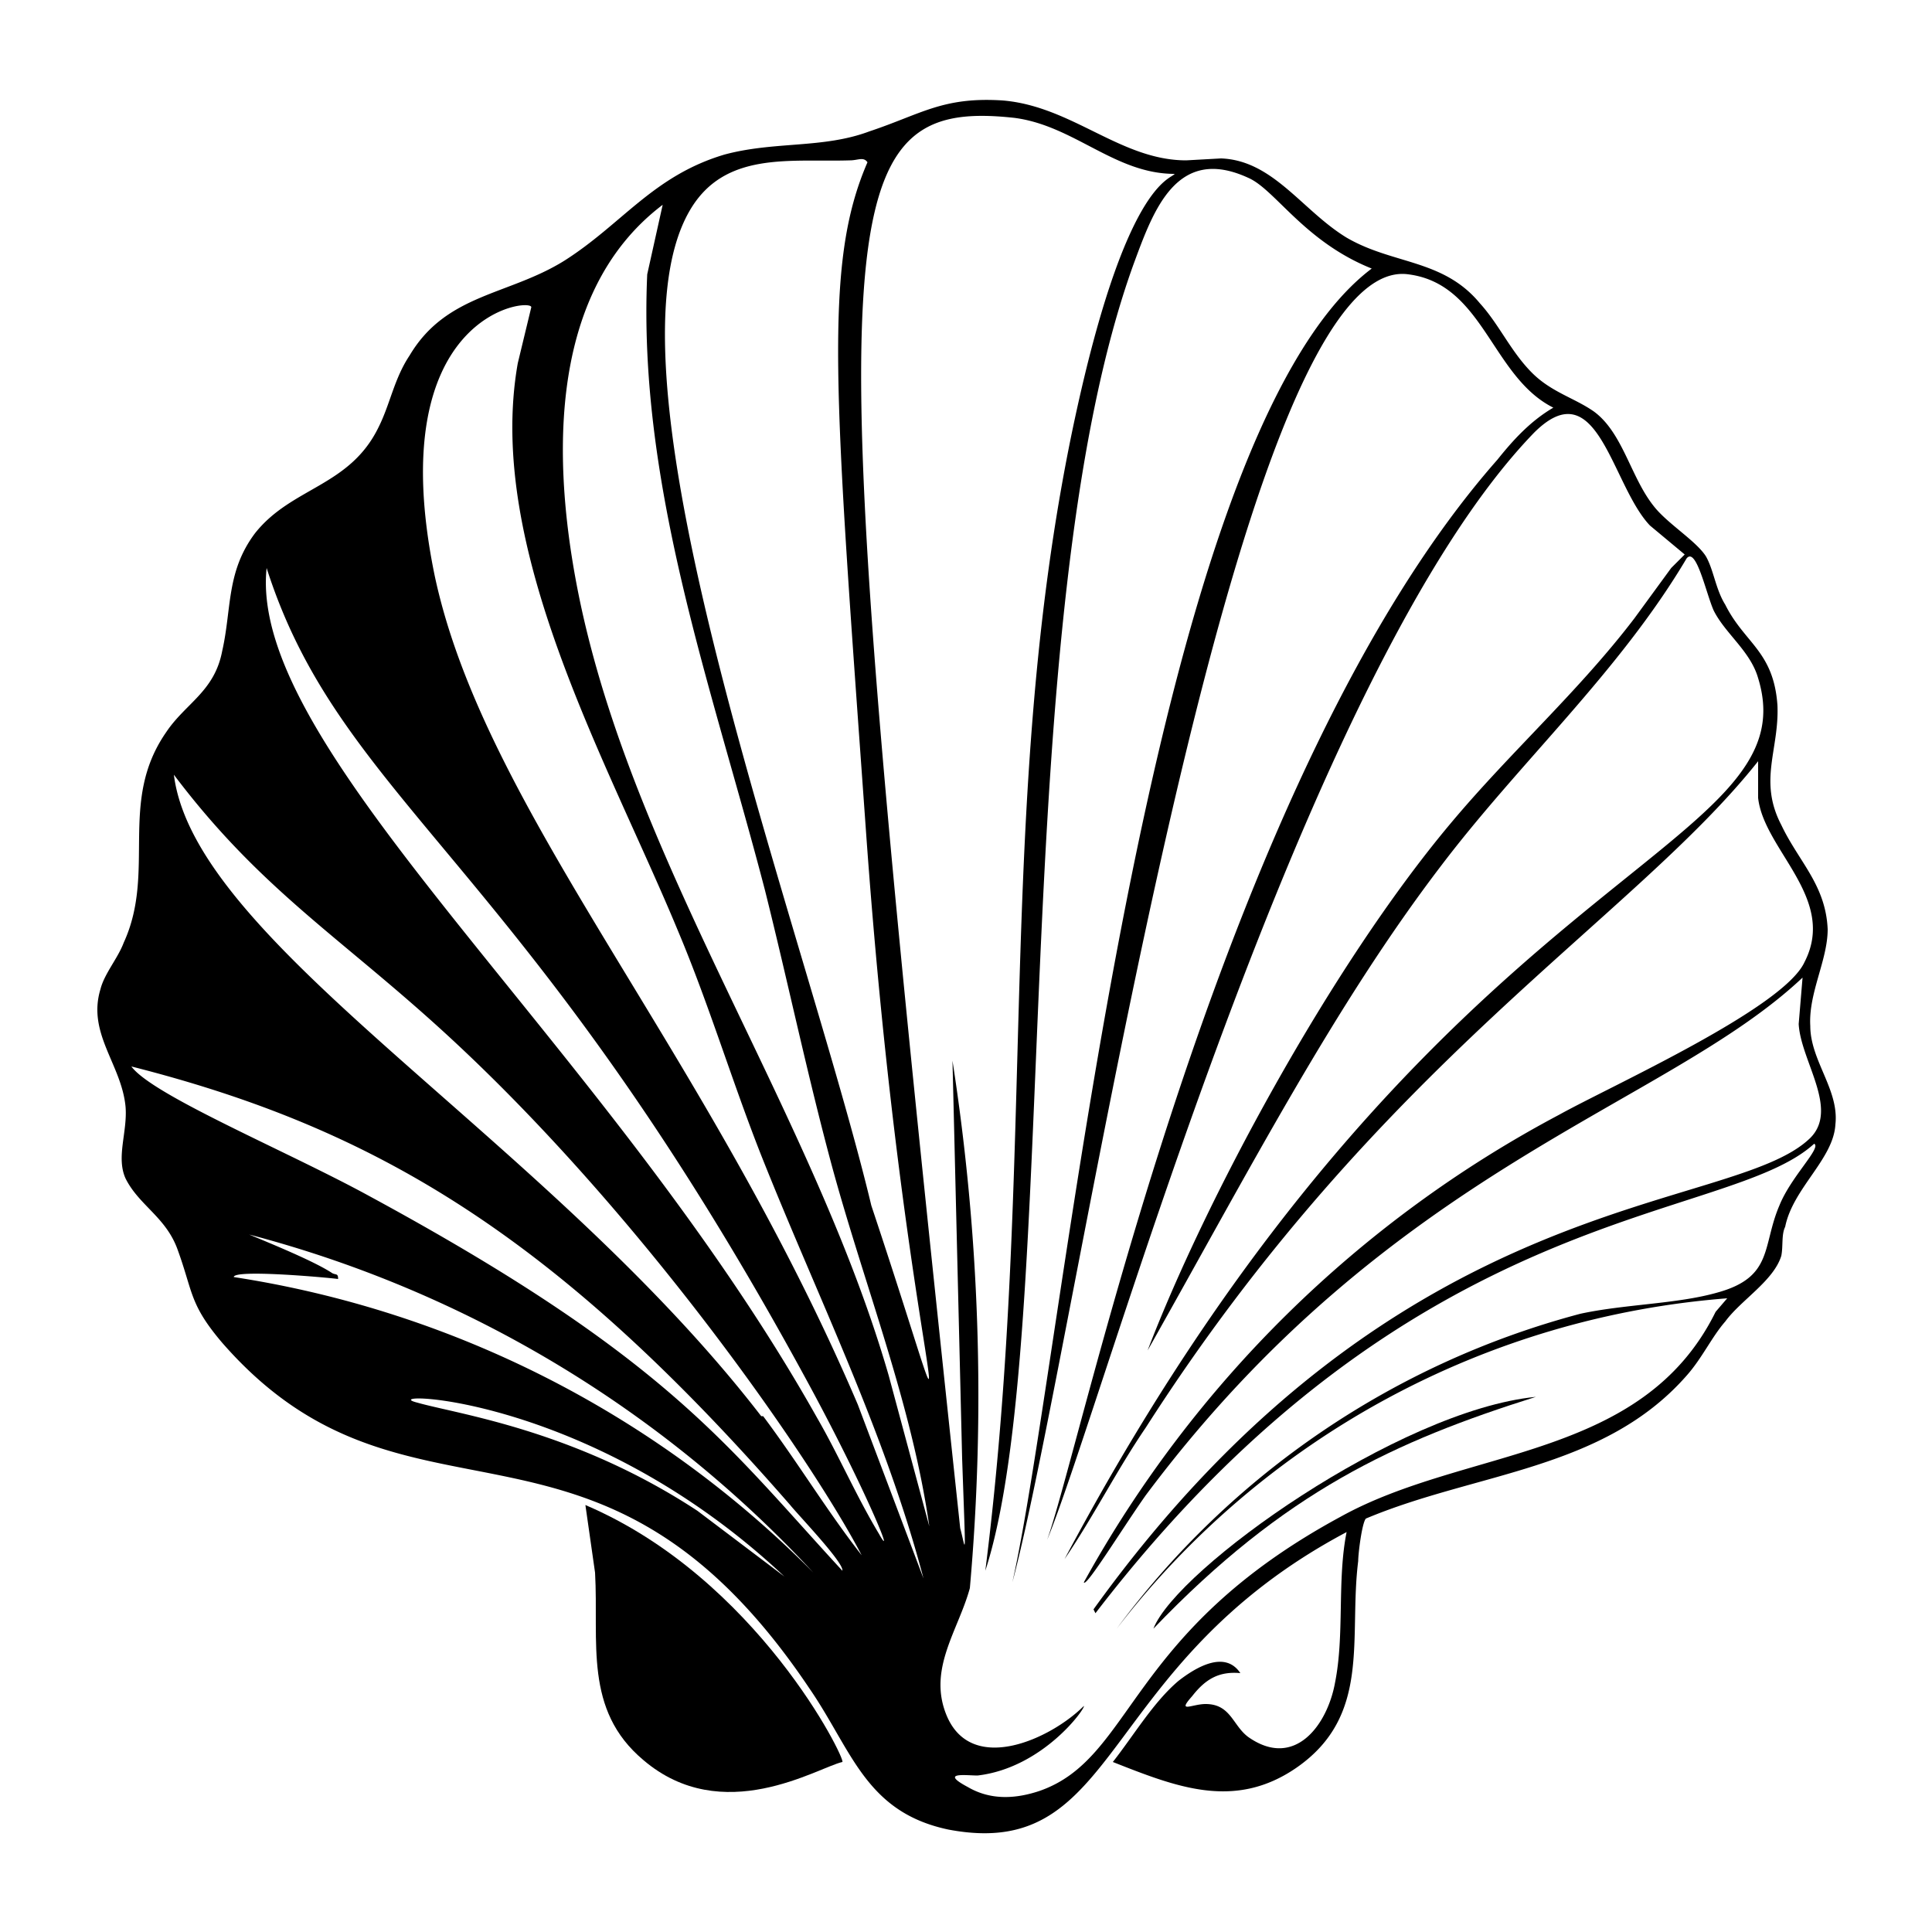 <svg xmlns="http://www.w3.org/2000/svg" viewBox="0 0 1000 1000"><path d="m303 779 5 35c2 36-6 71 25 97 41 35 90 4 103 1 2-1-44-95-133-133zM795 723c-71 7-186 89-198 120 68-71 125-97 198-120z"/><path d="M937 531c-1-17 9-34 9-50-1-23-15-35-24-54-12-23-1-39-2-62-2-28-17-32-27-52-5-8-6-18-10-25-5-8-20-17-27-26-12-15-16-38-31-49-10-7-22-10-32-20-11-11-17-25-27-36-19-23-45-20-69-34-23-14-38-40-65-41l-18 1c-34 0-59-28-95-31-31-2-42 7-69 16-24 9-49 5-75 12-37 11-53 36-83 55-29 18-61 17-80 49-8 12-10 25-16 37-15 31-45 31-64 55-15 20-12 39-17 61-4 21-19 27-29 42-25 36-5 72-22 109-3 8-10 16-12 24-7 23 11 39 13 61 1 13-5 26 0 37 7 14 21 20 27 37 8 22 6 28 23 48 96 110 194 15 304 179 22 32 29 64 72 73 90 17 76-85 206-154-5 25-1 53-6 78-4 22-21 45-45 28-8-6-9-17-22-17-7 0-15 5-7-4 7-9 14-13 25-12-8-12-23-3-32 4-13 11-23 28-34 42 33 13 63 25 95 3 39-27 27-67 32-107 0-4 2-20 4-22 57-24 123-25 166-74 8-9 13-20 20-28 8-11 25-21 29-34 1-5 0-11 2-15 4-20 25-35 26-53 2-18-13-33-13-51zM357 109c18-31 52-25 83-26 4 0 7-2 9 1-23 53-17 119-1 343 20 285 61 371 3 197-34-142-144-429-94-515zm4 673c-64-42-124-50-145-56-24-6 88-6 190 90l-45-34zM121 661c0-4 46 0 54 1 0-3-1-2-3-3-9-6-31-15-43-20a609 609 0 0 1 292 175 537 537 0 0 0-300-153zm315 152c-60-65-90-110-245-194-42-23-112-52-123-67 126 32 219 87 341 227 4 5 28 30 27 34zm-42-80C283 589 101 489 90 401c46 61 88 85 145 138 100 93 186 218 211 266-18-23-33-48-51-72zm61 61c-12-20-21-41-32-60-109-194-295-345-285-440 39 122 134 151 282 425 28 52 44 91 35 75zm-11-67c-79-185-193-307-219-429-28-136 50-144 50-139l-7 29c-17 96 47 207 83 294 16 38 28 78 43 116 29 73 64 143 84 219l-34-90zm16-15c-39-135-129-260-159-397-15-69-20-162 42-209l-8 36c-5 110 34 215 61 319 12 48 22 96 35 144 17 62 41 122 50 185l-21-78zm107 123c165-215 326-201 372-243 4 2-12 17-18 32-9 21-3 37-32 45-21 6-48 6-71 11a438 438 0 0 0-240 163 442 442 0 0 1 316-171l-6 7c-38 77-129 70-194 106-111 60-107 125-156 142-12 4-25 5-37-2-15-8-1-6 5-6 34-4 56-35 55-36-17 17-58 36-71 5-10-24 6-44 12-66a1128 1128 0 0 0-9-273l5 206c2 57 2 47-1 36-72-674-73-741 28-730 31 4 52 29 83 29-2 3-26 4-53 133-40 193-18 376-45 590 40-123 10-493 77-677 10-27 22-61 59-44 14 6 29 33 64 47-118 89-159 560-186 680 34-127 113-690 205-677 39 5 43 53 75 69-12 7-21 17-29 27-142 161-214 506-233 559 29-70 133-450 252-573 33-33 40 27 60 48l18 15-7 7-19 26c-29 38-64 69-95 106-63 75-128 197-157 273 53-94 97-179 152-251 41-54 92-100 127-159 5-6 10 18 14 27 6 12 19 21 23 35 28 91-167 95-359 456 15-22 27-46 42-68 121-189 252-263 317-345v19c3 27 41 52 24 85-11 24-100 64-127 79a604 604 0 0 0-246 242c1 3 20-28 32-45 127-170 269-201 340-268l-2 24c1 19 21 44 6 59-41 40-212 23-371 244l1 2z"/></svg>